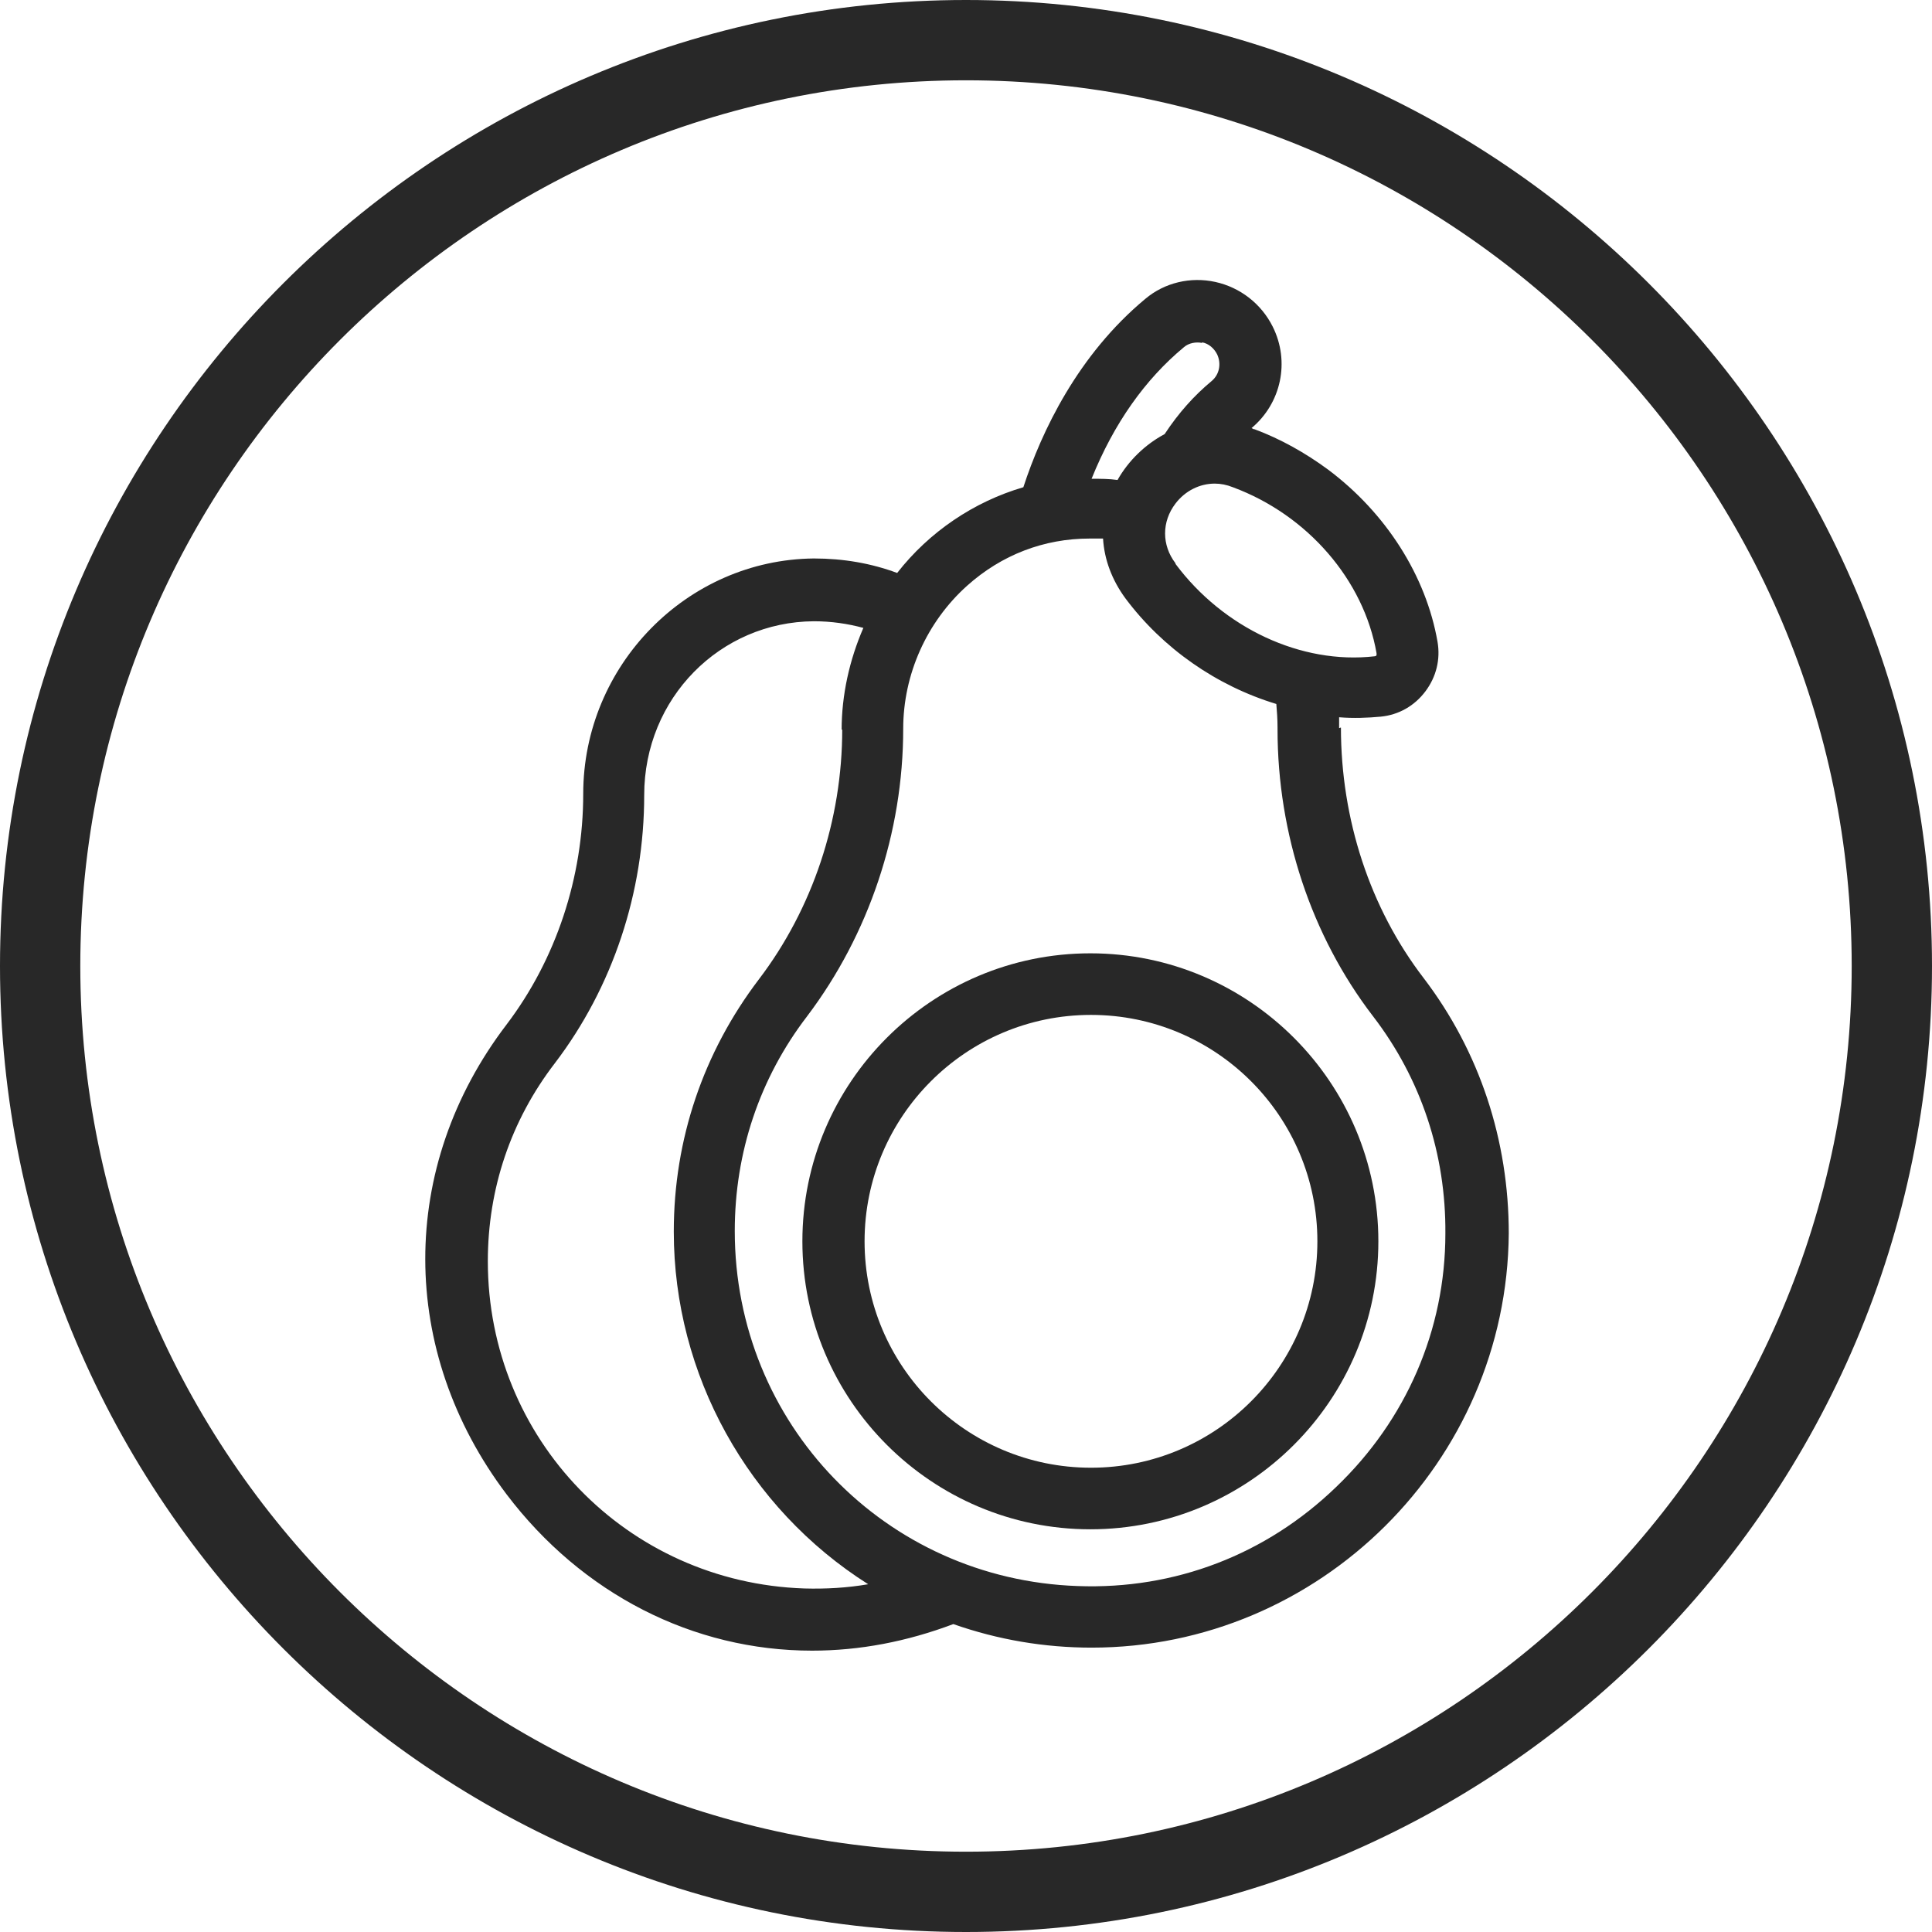 <svg viewBox="0 0 32 32" version="1.1" xmlns="http://www.w3.org/2000/svg" id="Layer_1">
  
  <defs>
    <style>
      .st0 {
        fill: #282828;
      }
    </style>
  </defs>
  <path d="M16,0C7.18,0,0,7.18,0,16s7.18,16,16,16,16-7.18,16-16S24.82,0,16,0ZM16,30.67c-8.09,0-14.67-6.58-14.67-14.67S7.91,1.33,16,1.33s14.67,6.58,14.67,14.67-6.58,14.67-14.67,14.67Z" class="st0"></path>
  <path d="M22.18,12.06s0-.09,0-.18c.24.02.47.01.69-.01.3-.03.56-.18.74-.42.18-.24.25-.53.2-.82-.19-1.09-.85-2.13-1.81-2.85-.38-.28-.79-.51-1.22-.67-.02,0-.03-.01-.05-.02.49-.41.64-1.1.35-1.68-.19-.38-.54-.65-.95-.74-.41-.09-.84.01-1.16.28-1.12.93-1.72,2.2-2.02,3.12-.82.24-1.56.74-2.09,1.42-.43-.16-.89-.24-1.38-.24-2.1.02-3.82,1.77-3.82,3.9,0,1.38-.45,2.74-1.27,3.82-1.8,2.36-1.79,5.41,0,7.78,1.25,1.65,3.09,2.59,5.06,2.59h0c.79,0,1.57-.15,2.34-.44.74.26,1.51.39,2.29.39,3.78,0,6.88-3.08,6.91-6.86,0-1.54-.48-3.01-1.41-4.23-.89-1.16-1.37-2.63-1.37-4.15ZM19.47,9.33c-.23-.3-.23-.69,0-.99.16-.21.4-.33.65-.33.1,0,.2.02.3.06,1.24.46,2.17,1.54,2.38,2.75,0,.01,0,.02,0,.03,0,.01-.02.02-.03.02-1.22.14-2.51-.47-3.3-1.53ZM19.91,5.67c.11.02.2.1.25.2.07.15.04.33-.09.44-.29.24-.55.53-.78.88-.32.17-.6.44-.78.76-.14-.02-.28-.02-.43-.02.37-.92.89-1.65,1.53-2.18.08-.07.2-.09.3-.07ZM21.16,12.08c0,1.73.56,3.42,1.58,4.75.8,1.04,1.21,2.29,1.2,3.6,0,1.6-.65,3.09-1.81,4.2-1.16,1.12-2.67,1.7-4.28,1.64-3.19-.11-5.68-2.69-5.68-5.88,0-1.3.41-2.53,1.2-3.56,1.02-1.35,1.59-3.04,1.59-4.76,0-.9.39-1.77,1.06-2.37.57-.51,1.27-.78,2.03-.78.07,0,.14,0,.22,0,.02.35.15.69.37.99.62.83,1.51,1.45,2.5,1.75.01.12.02.25.02.39ZM13.95,12.08c0,1.5-.49,2.97-1.38,4.14-.92,1.21-1.41,2.65-1.41,4.18,0,2.37,1.23,4.58,3.22,5.84-.35.06-.7.08-1.06.07-2.94-.1-5.24-2.48-5.24-5.42,0-1.2.38-2.33,1.11-3.28.96-1.26,1.48-2.83,1.48-4.44s1.26-2.87,2.81-2.88h0c.29,0,.56.04.82.11-.23.53-.36,1.11-.36,1.69Z" class="st0"></path>
  <path d="M13.29,20.56c0,2.63,2.14,4.77,4.77,4.77s4.77-2.14,4.77-4.77-2.14-4.77-4.77-4.77-4.77,2.14-4.77,4.77ZM21.82,20.56c0,2.07-1.68,3.75-3.75,3.75s-3.75-1.68-3.75-3.75,1.68-3.75,3.75-3.75,3.75,1.68,3.75,3.75Z" class="st0"></path>
</svg>